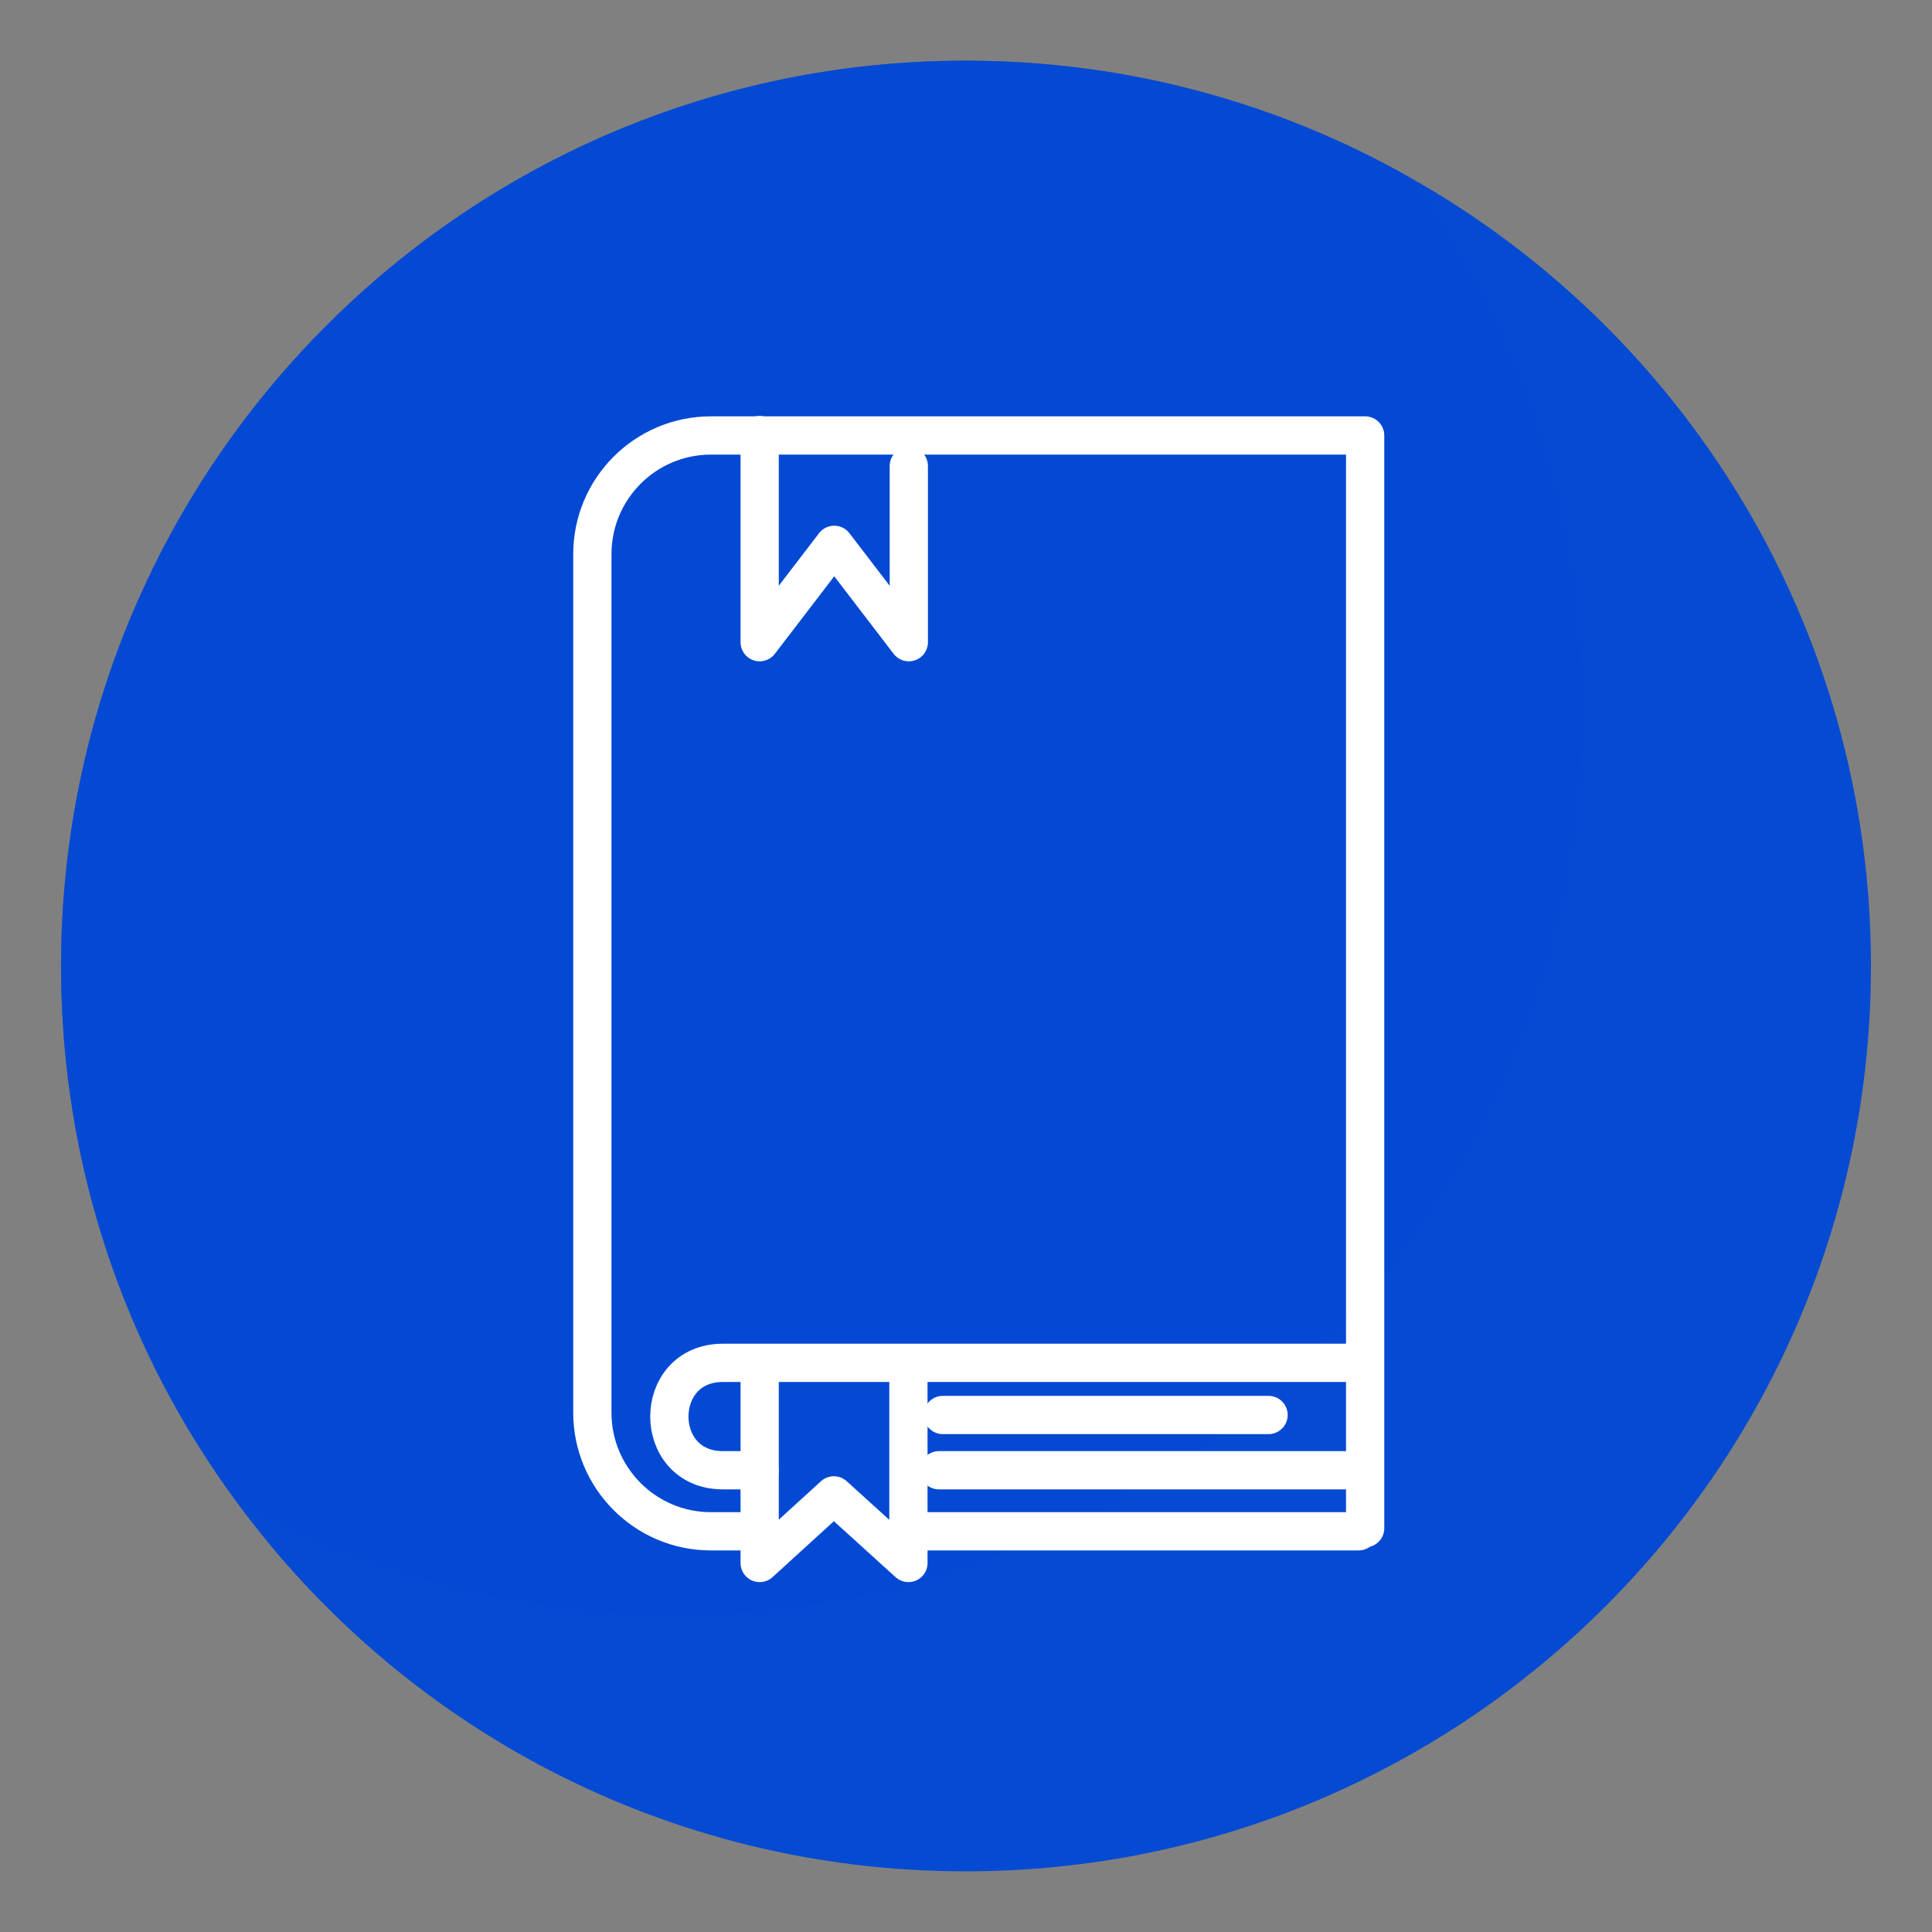 <?xml version="1.0" encoding="UTF-8"?><svg xmlns="http://www.w3.org/2000/svg" viewBox="0 0 50 50"><rect x="0" y="0" width="50" height="50" fill="#808080" stroke="none"/><defs><style>.uuid-b62fb365-0d20-4bbd-abfb-d02d25123d63{isolation:isolate;}.uuid-3fbe1a7f-5fe6-4bff-8aa4-e4f688c020d8,.uuid-681a5170-f1ae-4dc0-bbb9-5249bb998499{fill:#054ad3;stroke-width:0px;}.uuid-681a5170-f1ae-4dc0-bbb9-5249bb998499{mix-blend-mode:screen;opacity:.32;}.uuid-42569487-2ce4-4283-95a4-8abd15b8e782{fill:none;stroke:#fff;stroke-linecap:round;stroke-linejoin:round;stroke-width:.99px;}</style></defs><g class="uuid-b62fb365-0d20-4bbd-abfb-d02d25123d63"><g id="uuid-5b7914b4-48bf-47be-9956-11be4d1d1604"><path class="uuid-3fbe1a7f-5fe6-4bff-8aa4-e4f688c020d8" d="M48.42,25c0,12.93-10.49,23.43-23.43,23.43-7.76,0-14.64-3.77-18.89-9.59-2.85-3.87-4.52-8.66-4.52-13.83C1.58,12.07,12.06,1.57,24.99,1.57c4.15,0,8.06,1.08,11.44,2.99,7.15,4,11.99,11.66,11.99,20.44Z"/><path class="uuid-681a5170-f1ae-4dc0-bbb9-5249bb998499" d="M40.93,18.36c0,12.95-10.49,23.43-23.43,23.43-4.13,0-8.02-1.07-11.4-2.95-.19-.27-.39-.53-.57-.82-.09-.14-.18-.27-.26-.42-2.34-3.64-3.69-7.96-3.69-12.6C1.58,12.07,12.06,1.57,24.99,1.57c2.33,0,4.59.34,6.72.99.78.23,1.55.51,2.29.82.83.34,1.65.74,2.43,1.18,2.83,3.87,4.5,8.65,4.5,13.79Z"/><path class="uuid-681a5170-f1ae-4dc0-bbb9-5249bb998499" d="M35.39,15.15c0,12.95-10.49,23.43-23.43,23.43-2.33,0-4.58-.34-6.69-.97-2.34-3.64-3.69-7.96-3.69-12.6C1.58,12.07,12.06,1.57,24.99,1.57c2.33,0,4.59.34,6.72.99,2.34,3.64,3.68,7.96,3.68,12.58Z"/><path class="uuid-42569487-2ce4-4283-95a4-8abd15b8e782" d="M19.66,39.63h-1.26c-1.7,0-3.07-1.38-3.07-3.07V14.34c0-1.69,1.37-3.07,3.07-3.07h16.93v28.28"/><line class="uuid-42569487-2ce4-4283-95a4-8abd15b8e782" x1="35.16" y1="39.63" x2="23.52" y2="39.63"/><path class="uuid-42569487-2ce4-4283-95a4-8abd15b8e782" d="M19.66,38.05h-.95c-1.85,0-1.85-2.78,0-2.78h16.38"/><path class="uuid-42569487-2ce4-4283-95a4-8abd15b8e782" d="M34.9,38.05h-10.6"/><line class="uuid-42569487-2ce4-4283-95a4-8abd15b8e782" x1="32.83" y1="36.62" x2="24.4" y2="36.62"/><polyline class="uuid-42569487-2ce4-4283-95a4-8abd15b8e782" points="19.66 11.26 19.66 11.28 19.66 16.62 21.59 14.1 23.52 16.62 23.52 12.06"/><polyline class="uuid-42569487-2ce4-4283-95a4-8abd15b8e782" points="19.66 35.32 19.66 40.45 21.58 38.7 23.51 40.45 23.51 35.32"/></g></g></svg>